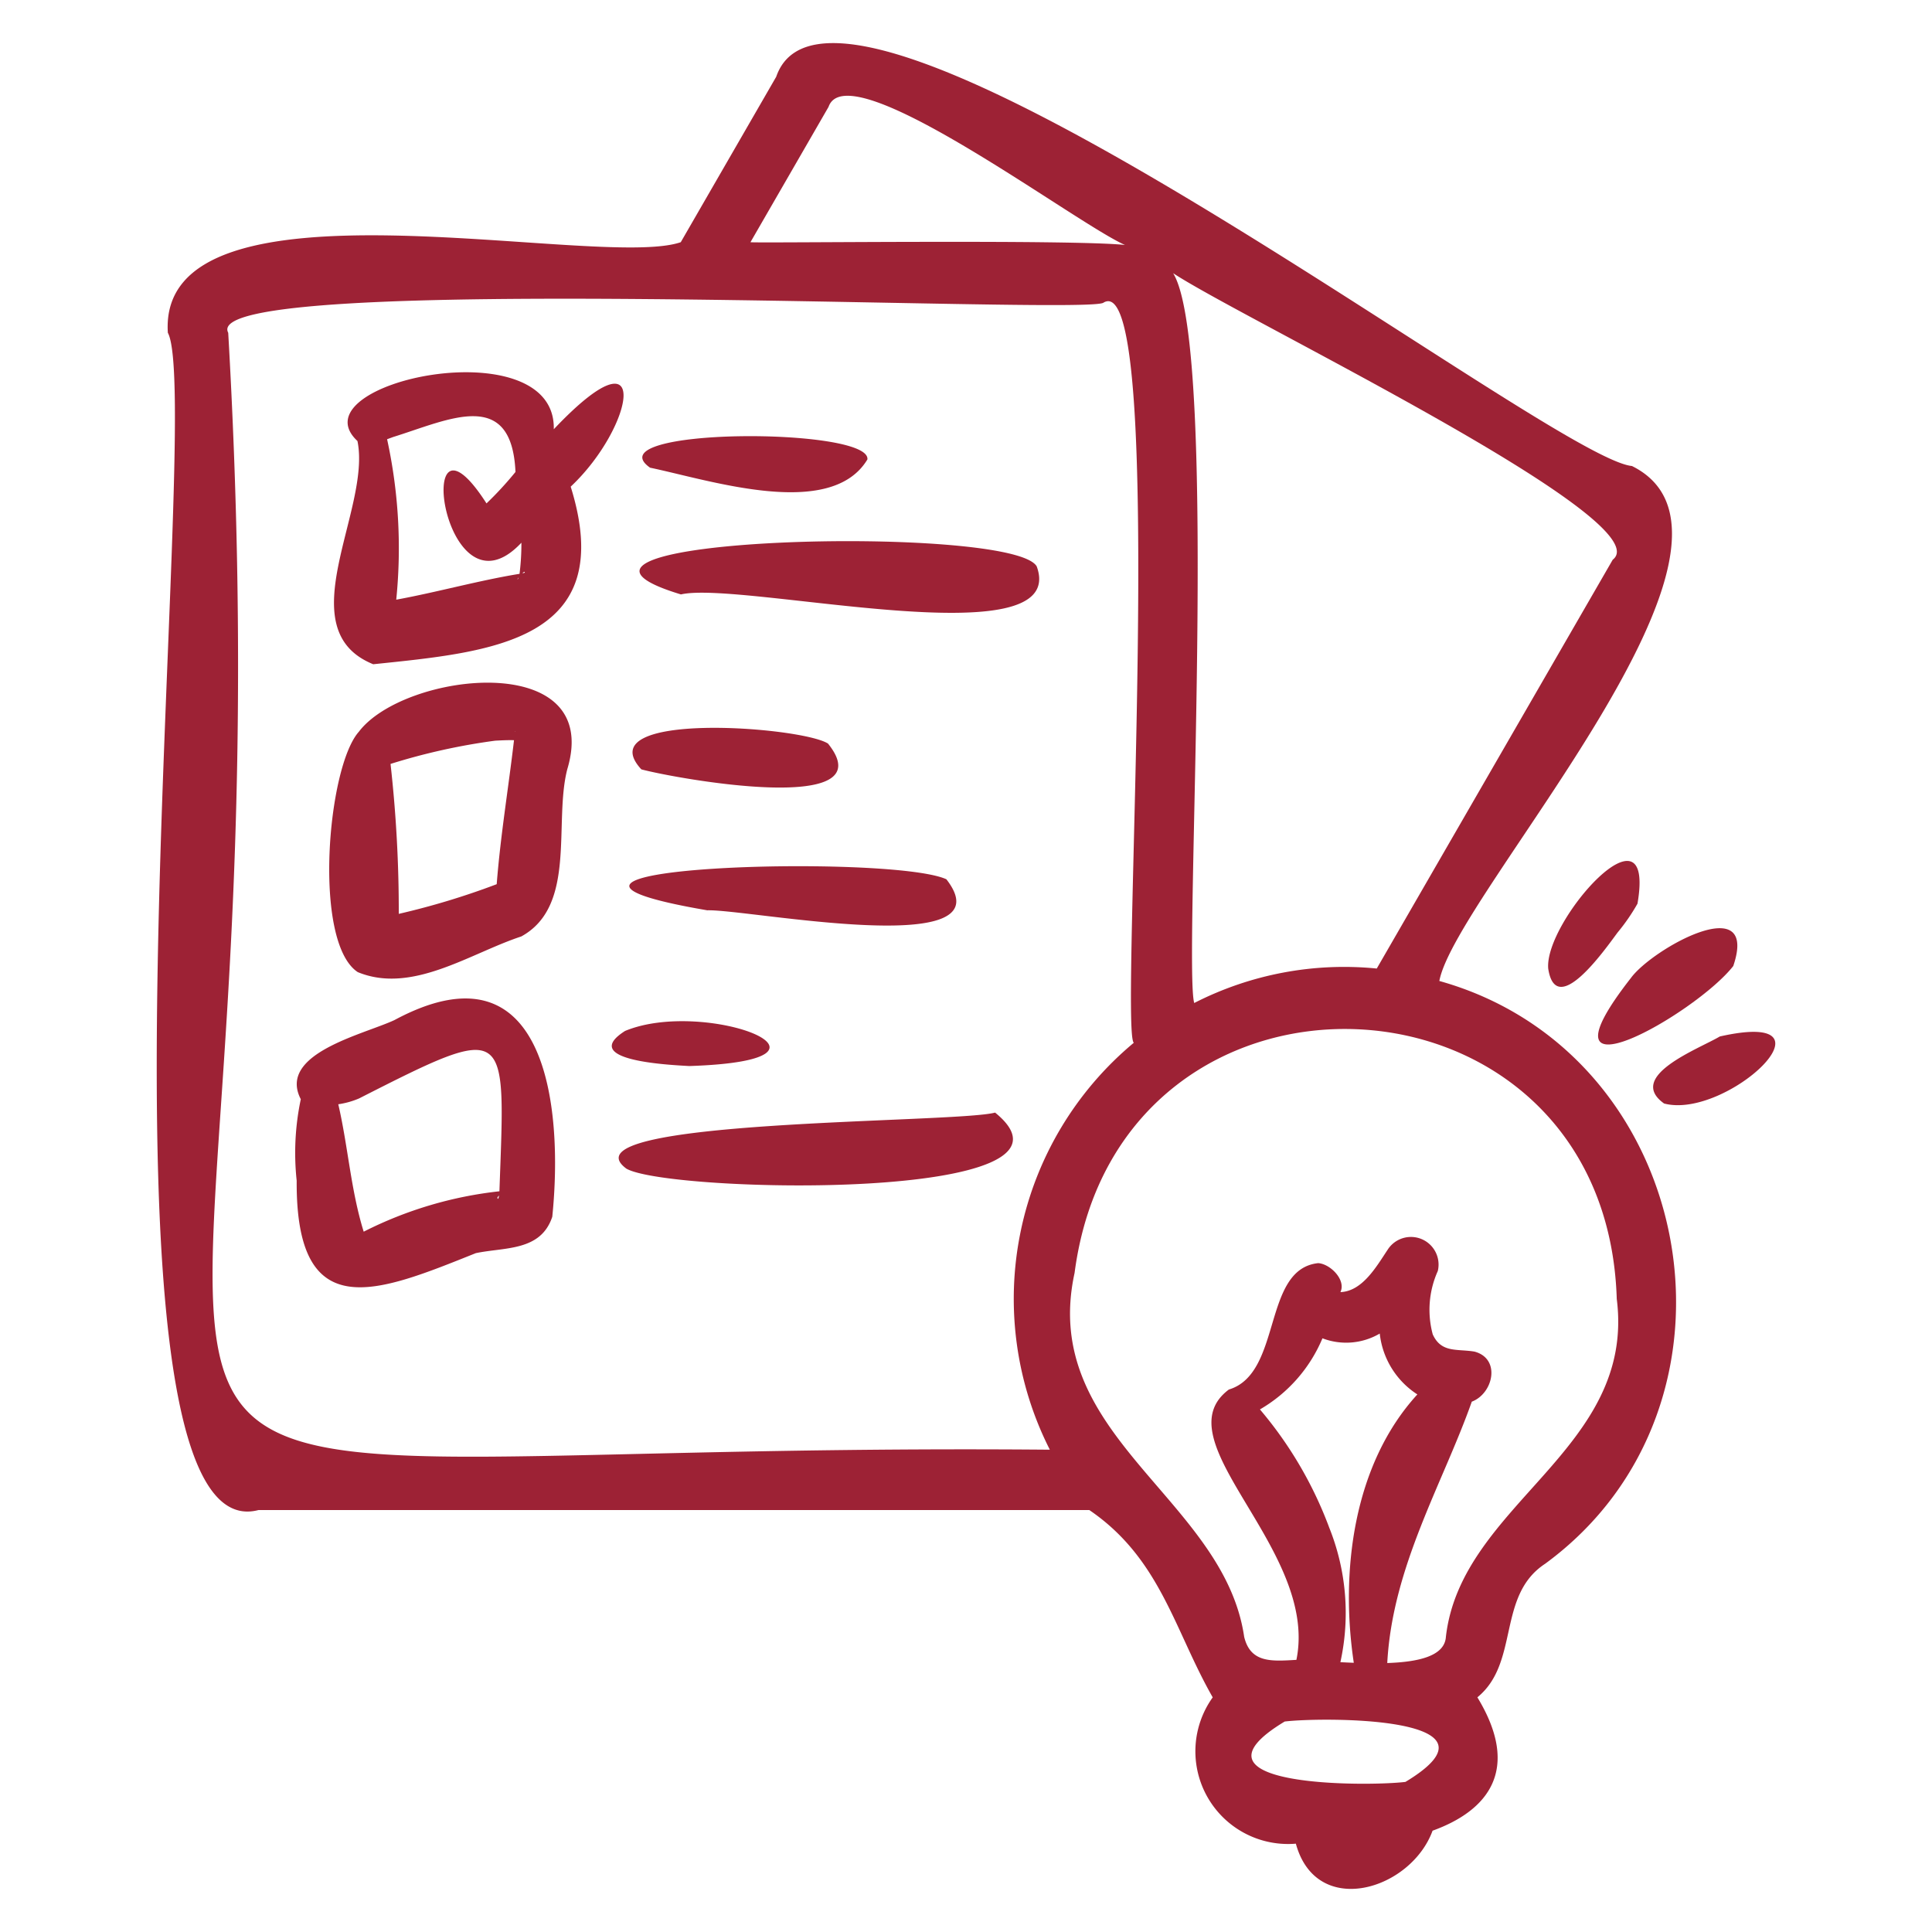 <svg xmlns="http://www.w3.org/2000/svg" version="1.1" xmlns:xlink="http://www.w3.org/1999/xlink" width="512" height="512" x="0" y="0" viewBox="0 0 64 64" style="enable-background:new 0 0 512 512" xml:space="preserve"><g><path d="M8.56 50.023h27.526c2.358 1.608 2.816 3.983 4.087 6.204a3.07 3.07 0 0 0 2.754 4.847c.68 2.495 3.81 1.539 4.529-.43 1.82-.657 2.947-2.01 1.484-4.418 1.408-1.149.637-3.368 2.243-4.423 7.184-5.261 5.056-16.913-3.503-19.307.534-2.877 11.414-14.564 6.38-17.059-2.725-.255-26.36-18.652-28.347-12.894l-3.162 5.48c-2.741.947-17.346-2.543-16.991 3 1.239 2.282-3.135 40.606 3 39zm33.997 7.005c1.2-.15 7.636-.192 4 2-1.202.15-7.637.192-4-2zm1.466-6.449a13.116 13.116 0 0 0-2.286-3.89 4.923 4.923 0 0 0 2.071-2.356 2.198 2.198 0 0 0 1.898-.157 2.753 2.753 0 0 0 1.246 2.016c-2.128 2.327-2.558 5.876-2.106 8.89-.149-.005-.297-.013-.444-.02a7.59 7.59 0 0 0-.38-4.483zm9.4-32.036-7.816 13.541a10.91 10.91 0 0 0-6.047 1.142c-.368-1.3.859-21.637-.698-24.176 2.308 1.526 16.231 8.206 14.56 9.493zm.134 24.485c.637 5.013-5.154 6.771-5.66 11.195-.041.635-.9.832-1.942.867.168-3.189 1.84-5.945 2.8-8.658.714-.27.97-1.424.09-1.658-.579-.098-1.099.054-1.384-.572a3.131 3.131 0 0 1 .168-2.098.915.915 0 0 0-1.664-.701c-.367.55-.832 1.373-1.562 1.4.194-.399-.33-.933-.736-.96-1.86.197-1.182 3.651-2.959 4.187-2.283 1.704 2.99 5.28 2.237 8.955-.806.045-1.518.116-1.73-.762-.673-4.601-6.8-6.643-5.618-12.056 1.476-11.27 17.606-10.537 17.96.86zM27.447 3.54c.644-1.85 8.168 3.852 9.82 4.575-1.772-.19-12.295-.054-12.407-.092zM7.56 11.023c-1.098-2.073 28.584-.566 28.999-1 2.162-1.26.514 24.167 1 24.52a11.04 11.04 0 0 0-2.782 13.48c-38.81-.33-24.702 6.69-27.217-37z" fill="#9d2235" opacity="1" data-original="#000000"></path><path d="M54.244 29.935c.613-3.583-3.097.581-2.957 2.153.26 1.681 1.873-.626 2.299-1.199a6.544 6.544 0 0 0 .658-.954zm-.67.97c-.017.021-.022.028 0 0zM53.615 30.851l-.029.038zM54.027 32.396c-3.405 4.35 2.155 1.189 3.39-.396.862-2.548-2.681-.575-3.39.396zM56.97 34.335c-.68.406-3.119 1.31-1.845 2.22 2.073.548 6.016-3.16 1.844-2.22zM21.535 15.493c2.003.419 5.987 1.739 7.199-.274.118-1.08-9.097-1.057-7.199.274zM22.557 19.691c2.008-.465 12.914 2.181 11.786-.928-.81-1.425-18.062-.973-11.786.928zM21.245 25.486c1.13.305 8.127 1.572 6.184-.854-.878-.567-7.986-1.098-6.184.854zM23.429 30.155c1.341-.042 10.031 1.69 7.921-1.028-1.878-.858-16.264-.402-7.921 1.028zM22.833 35.314c5.888-.19.546-2.27-2.126-1.163-1.554.985 1.448 1.124 2.126 1.163zM32.964 36.856c-1.318.359-14.447.206-12.214 1.857 1.405.814 15.872 1.118 12.214-1.857z" fill="#9d2235" opacity="1" data-original="#000000"></path><path d="M12.364 22.004c3.921-.408 8.141-.748 6.541-5.883 2.097-1.968 2.758-5.406-.56-1.902.078-3.39-8.596-1.556-6.504.39.469 2.27-2.328 6.24.523 7.395zm4.775-2.81a.253.253 0 0 1 .042-.064c-.012.036-.026.06-.042.063zm.165-.203c.043-.041.08-.068.08-.025 0 .006-.036.016-.08.025zm-4.276-4.516c1.85-.576 3.922-1.644 4.048 1.159a11.484 11.484 0 0 1-.96 1.042c-2.495-3.888-1.453 4.079 1.156 1.302a7.951 7.951 0 0 1-.062 1.031c-1.33.215-2.75.613-4.084.856a16.933 16.933 0 0 0-.303-5.315l.205-.075zM11.852 32.203c1.8.74 3.721-.625 5.417-1.182 1.845-1.013 1.066-3.77 1.523-5.539 1.2-3.996-5.403-3.228-6.906-1.24-1.047 1.176-1.53 6.976-.034 7.961zm5.215-7.956c-.022-.037-.006-.036 0 0zm-.663.289c.208-.011.414-.022.623-.016-.18 1.555-.447 3.15-.573 4.77a24.992 24.992 0 0 1-3.244.983 43.833 43.833 0 0 0-.273-4.967 20.694 20.694 0 0 1 3.467-.77zM9.828 39.112c-.03 4.842 2.672 3.707 5.934 2.4.962-.202 2.151-.056 2.533-1.205.373-3.657-.2-9.217-5.228-6.516-1.024.479-3.884 1.108-3.103 2.622a8.618 8.618 0 0 0-.136 2.699zm6.703.493a.74.74 0 0 1-.028.108c-.049-.022-.018-.064.028-.108zm-4.63-3.221c5.043-2.565 4.835-2.404 4.643 3.079a13.057 13.057 0 0 0-4.496 1.338c-.428-1.375-.518-2.826-.842-4.221a2.74 2.74 0 0 0 .696-.196z" fill="#9d2235" opacity="1" data-original="#000000"></path></g></svg>